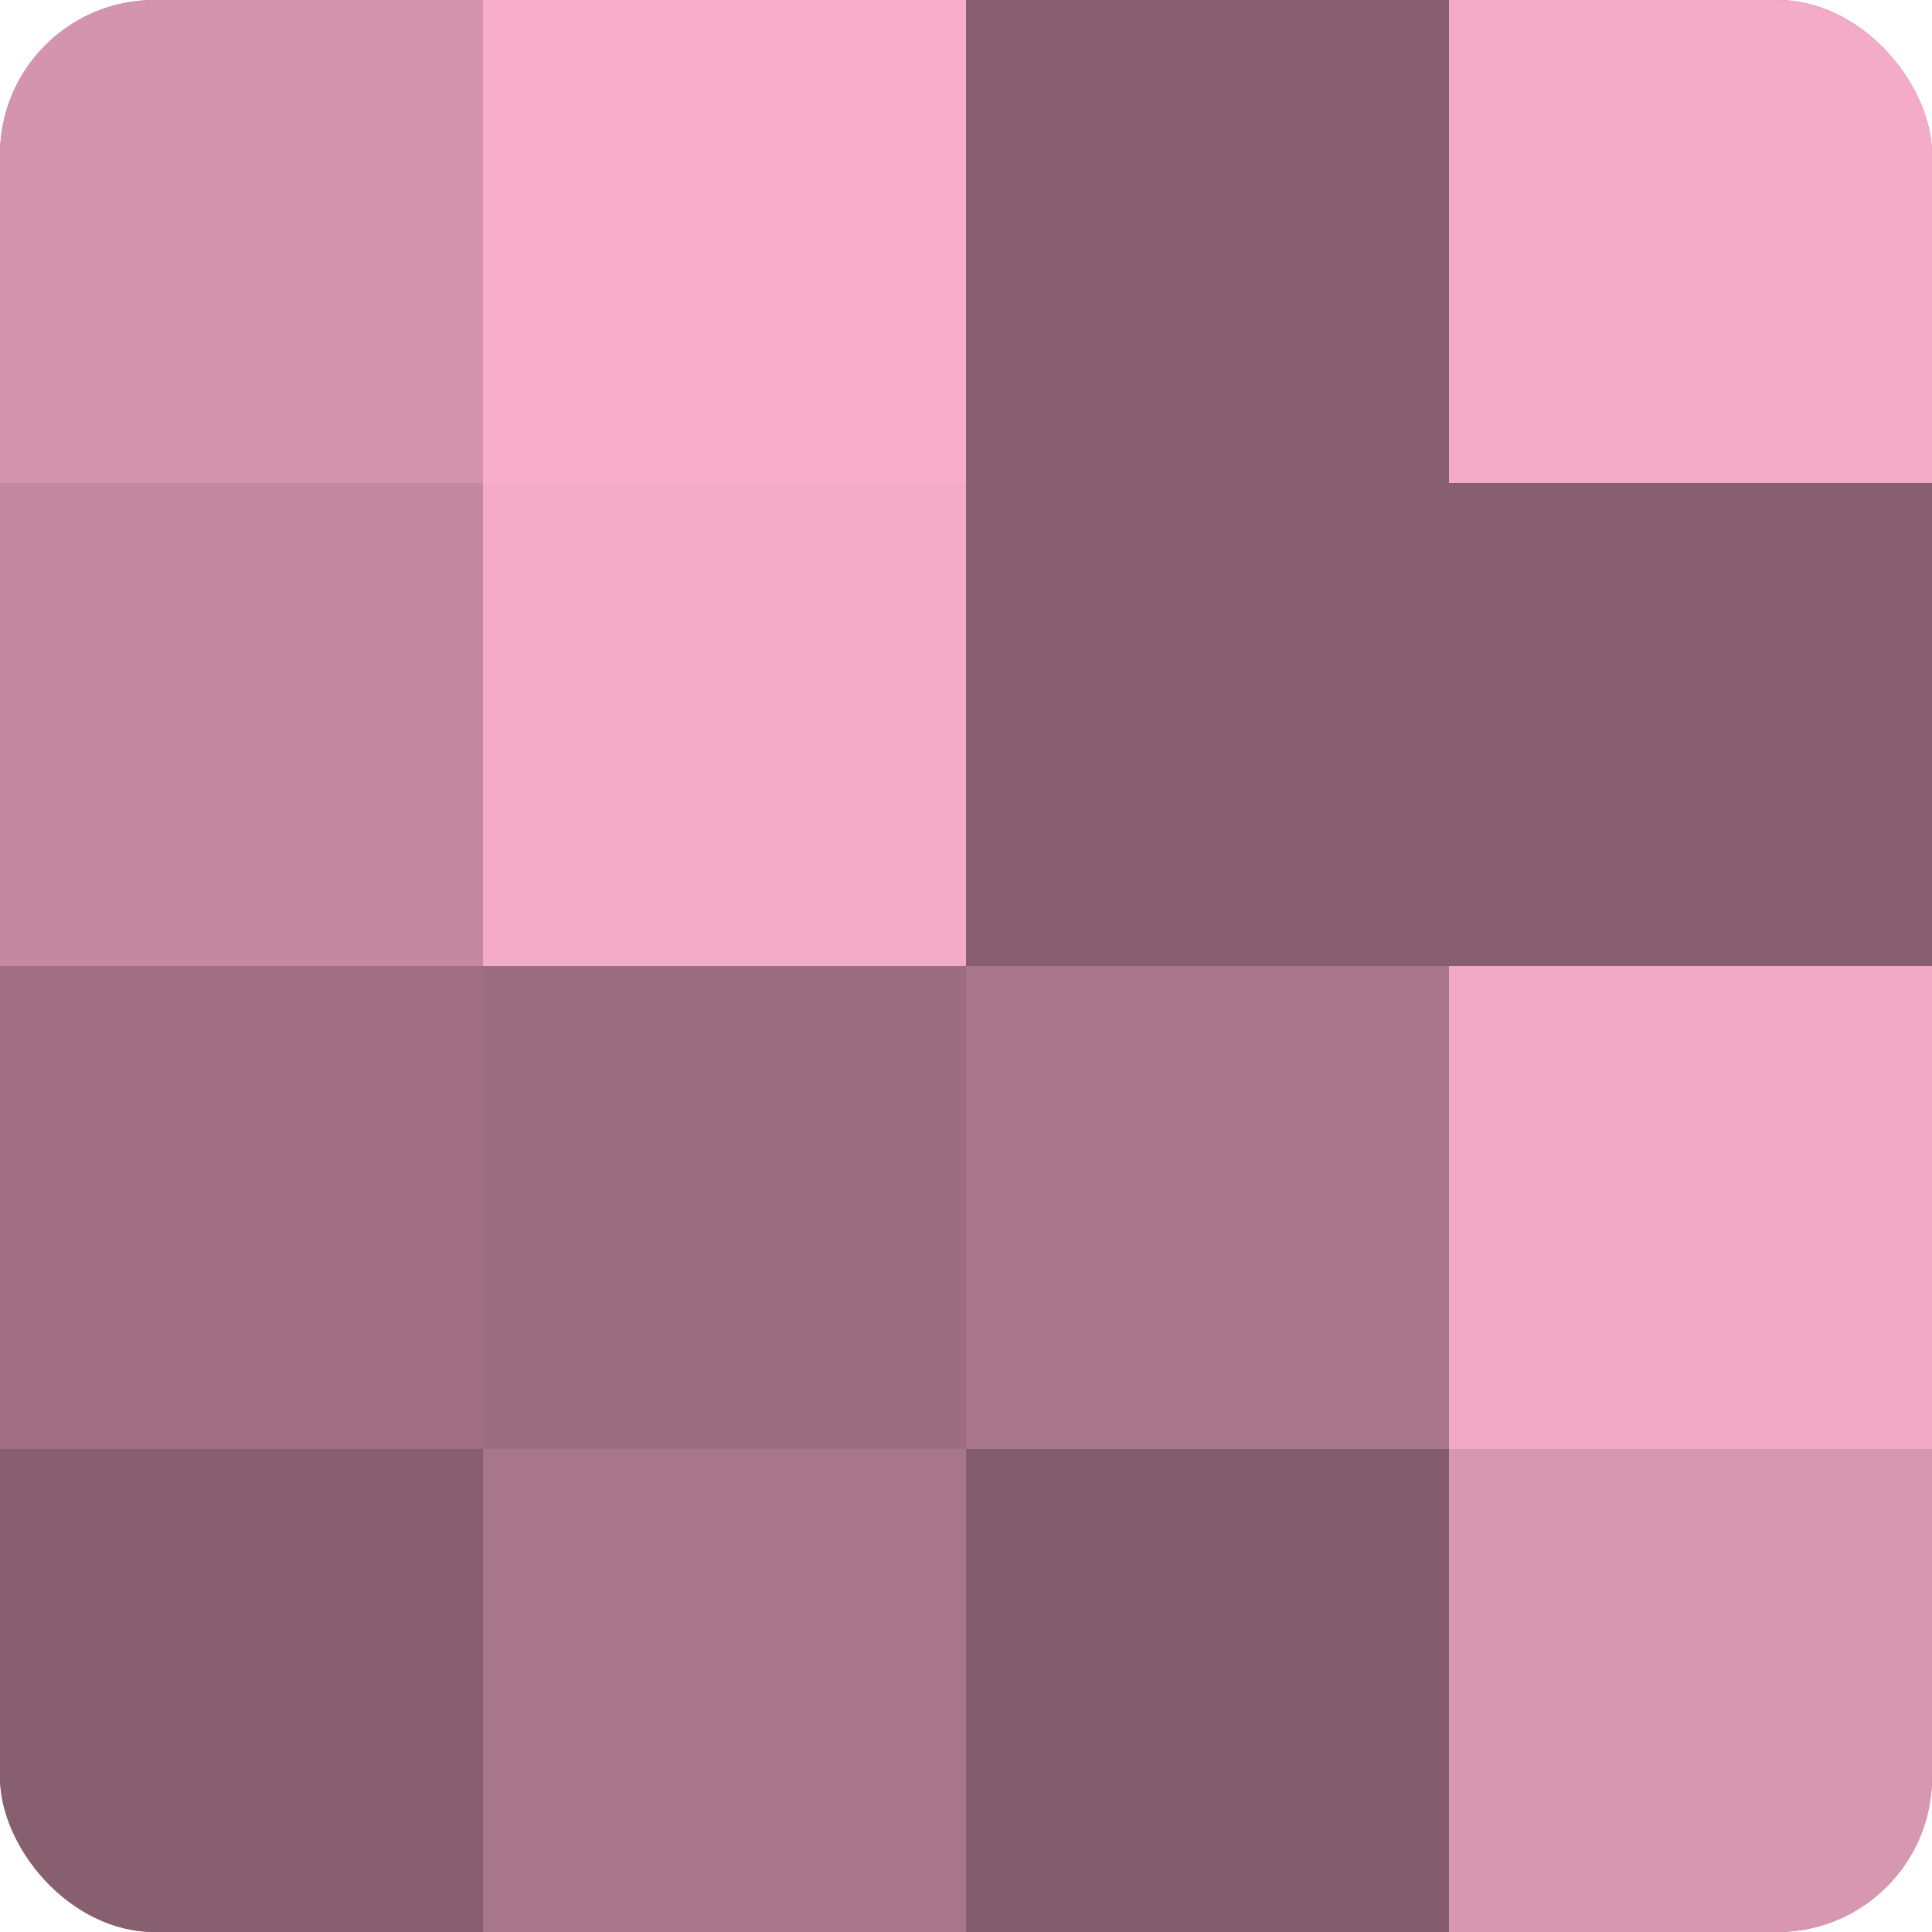 <?xml version="1.0" encoding="UTF-8"?>
<svg xmlns="http://www.w3.org/2000/svg" width="60" height="60" viewBox="0 0 100 100" preserveAspectRatio="xMidYMid meet"><defs><clipPath id="c" width="100" height="100"><rect width="100" height="100" rx="8" ry="8"/></clipPath></defs><g clip-path="url(#c)"><rect width="100" height="100" fill="#a07082"/><rect width="25" height="25" fill="#d494ad"/><rect y="25" width="25" height="25" fill="#c489a0"/><rect y="50" width="25" height="25" fill="#a07082"/><rect y="75" width="25" height="25" fill="#885f6f"/><rect x="25" width="25" height="25" fill="#f8adca"/><rect x="25" y="25" width="25" height="25" fill="#f4abc7"/><rect x="25" y="50" width="25" height="25" fill="#9c6d7f"/><rect x="25" y="75" width="25" height="25" fill="#a87689"/><rect x="50" width="25" height="25" fill="#885f6f"/><rect x="50" y="25" width="25" height="25" fill="#885f6f"/><rect x="50" y="50" width="25" height="25" fill="#a87689"/><rect x="50" y="75" width="25" height="25" fill="#845d6c"/><rect x="75" width="25" height="25" fill="#f4abc7"/><rect x="75" y="25" width="25" height="25" fill="#885f6f"/><rect x="75" y="50" width="25" height="25" fill="#f0a8c3"/><rect x="75" y="75" width="25" height="25" fill="#d897b0"/></g></svg>
